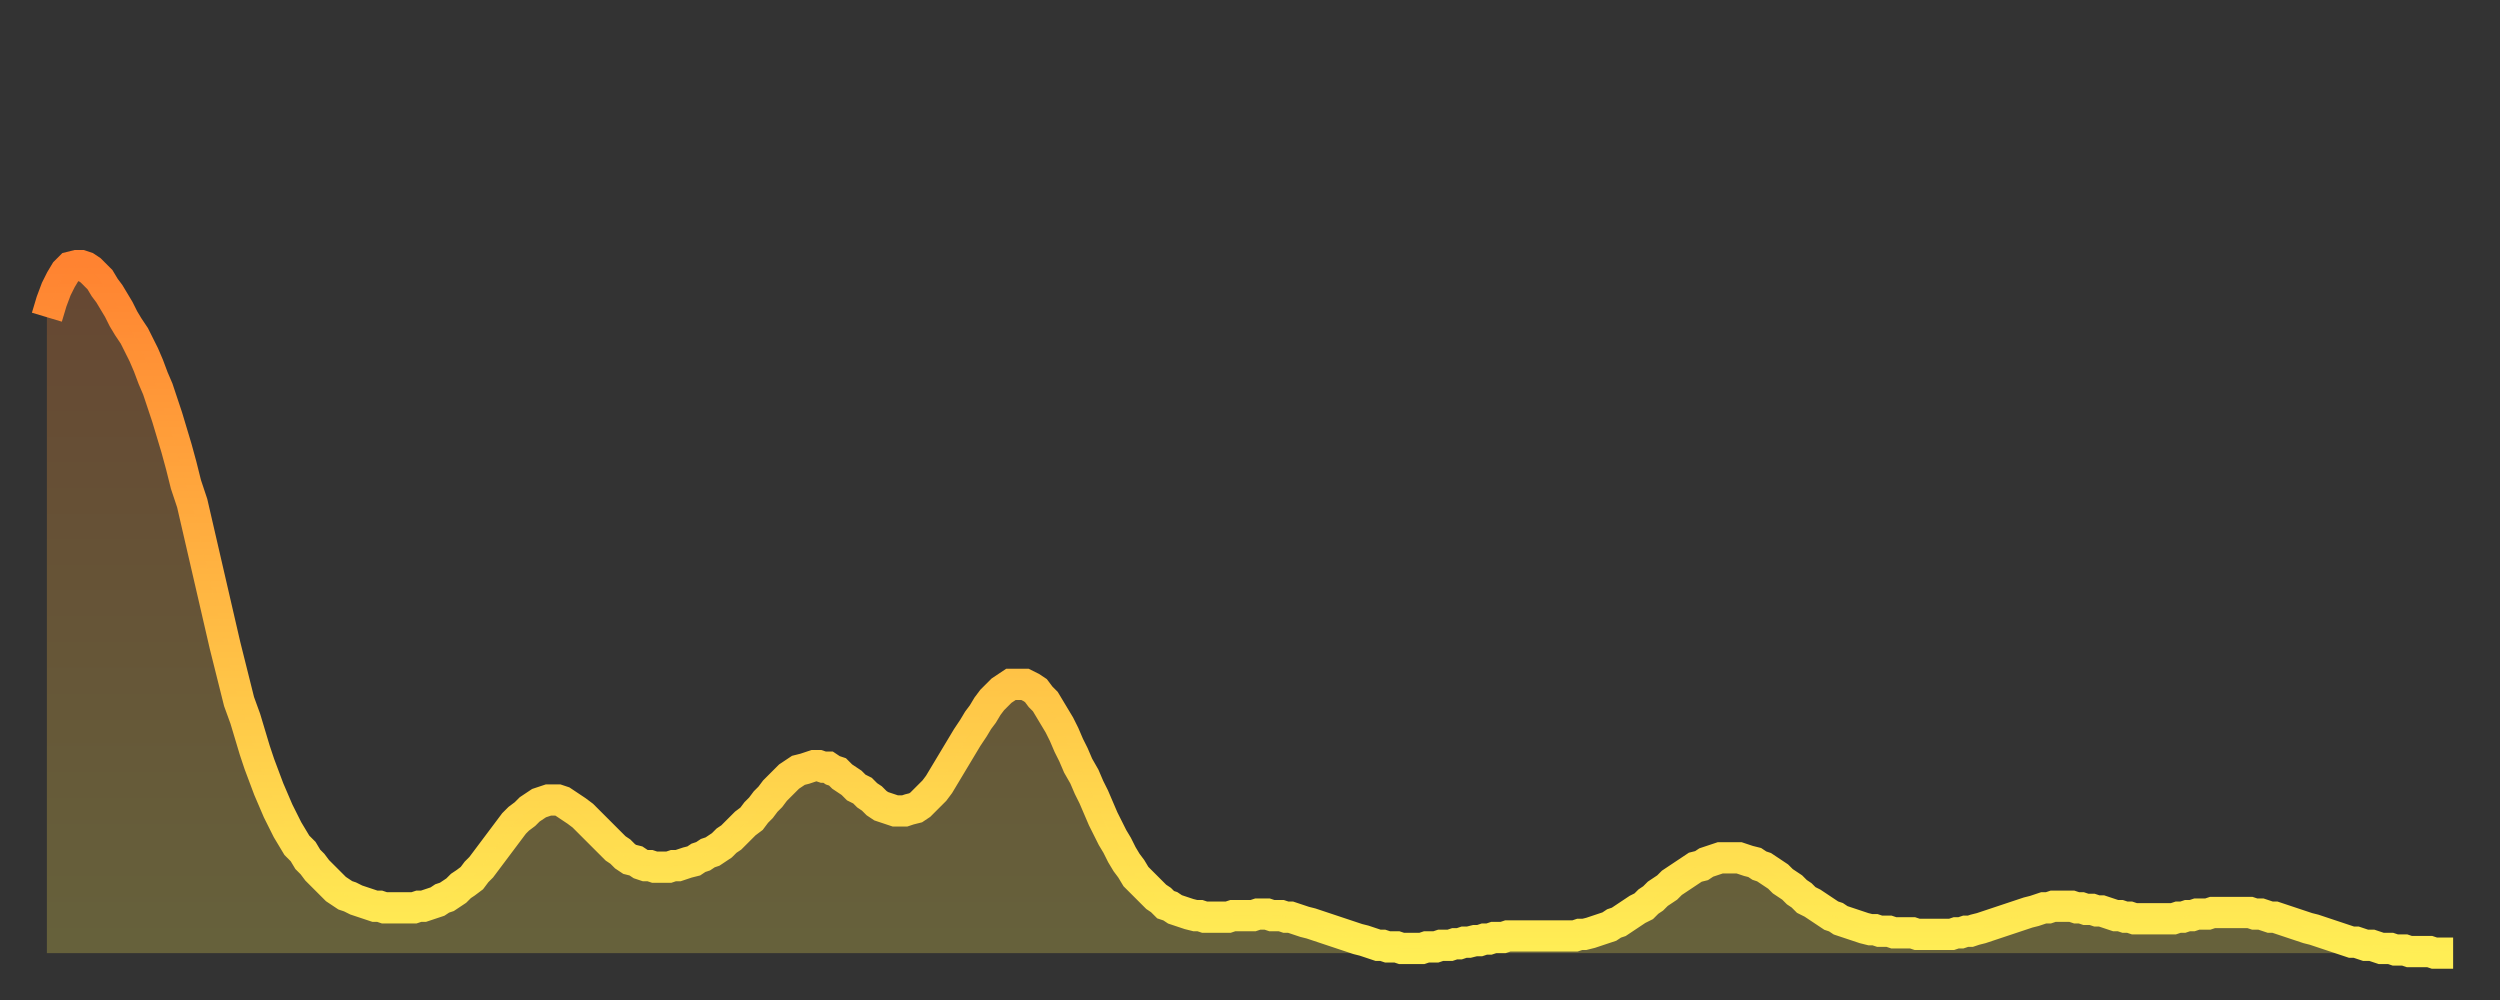 <?xml version="1.0" encoding="utf-8" ?>
<svg baseProfile="full" height="64" version="1.1" width="160" xmlns="http://www.w3.org/2000/svg" xmlns:ev="http://www.w3.org/2001/xml-events" xmlns:xlink="http://www.w3.org/1999/xlink"><rect width="100%" height="100%" fill="#333333" stroke="none"/><defs><linearGradient id="id65376" x1="0" x2="0" y1="0" y2="1"><stop offset="0%" stop-color="#ff8331" /><stop offset="50%" stop-color="#ffb943" /><stop offset="100%" stop-color="#ffee55" /></linearGradient></defs><g transform="translate(3,3)"><g><path d="M 0.0 17.3 0.3 16.3 0.6 15.5 0.9 14.9 1.2 14.4 1.5 14.1 1.9 14.0 2.2 14.0 2.5 14.1 2.8 14.3 3.1 14.6 3.4 14.9 3.7 15.4 4.0 15.8 4.3 16.3 4.6 16.8 4.9 17.4 5.2 17.9 5.6 18.5 5.9 19.1 6.2 19.7 6.5 20.4 6.8 21.2 7.1 21.9 7.4 22.8 7.7 23.7 8.0 24.7 8.3 25.7 8.6 26.8 8.9 28.0 9.3 29.2 9.6 30.5 9.9 31.8 10.2 33.1 10.5 34.4 10.8 35.7 11.1 37.0 11.4 38.3 11.7 39.5 12.0 40.7 12.3 41.9 12.7 43.0 13.0 44.0 13.3 45.0 13.6 45.9 13.9 46.7 14.2 47.5 14.5 48.2 14.8 48.9 15.1 49.5 15.4 50.1 15.7 50.6 16.0 51.1 16.4 51.5 16.7 52.0 17.0 52.3 17.3 52.7 17.6 53.0 17.9 53.3 18.2 53.6 18.5 53.9 18.8 54.1 19.1 54.3 19.4 54.4 19.8 54.6 20.1 54.7 20.4 54.8 20.7 54.9 21.0 55.0 21.3 55.0 21.6 55.1 21.9 55.1 22.2 55.1 22.5 55.1 22.8 55.1 23.1 55.1 23.5 55.1 23.8 55.0 24.1 55.0 24.4 54.9 24.7 54.8 25.0 54.7 25.3 54.5 25.6 54.4 25.9 54.2 26.2 54.0 26.5 53.7 26.8 53.5 27.2 53.2 27.5 52.8 27.8 52.5 28.1 52.1 28.4 51.7 28.7 51.3 29.0 50.9 29.3 50.5 29.6 50.1 29.9 49.7 30.2 49.4 30.6 49.1 30.9 48.8 31.2 48.6 31.5 48.4 31.8 48.3 32.1 48.2 32.4 48.2 32.7 48.2 33.0 48.3 33.3 48.5 33.6 48.7 33.9 48.9 34.3 49.2 34.6 49.5 34.9 49.8 35.2 50.1 35.5 50.4 35.8 50.7 36.1 51.0 36.4 51.3 36.7 51.5 37.0 51.8 37.3 52.0 37.7 52.1 38.0 52.3 38.3 52.4 38.6 52.4 38.9 52.5 39.2 52.5 39.5 52.5 39.8 52.5 40.1 52.4 40.4 52.4 40.7 52.3 41.0 52.2 41.4 52.1 41.7 51.9 42.0 51.8 42.3 51.6 42.6 51.5 42.9 51.3 43.2 51.1 43.5 50.8 43.8 50.6 44.1 50.3 44.4 50.0 44.7 49.7 45.1 49.4 45.4 49.0 45.7 48.7 46.0 48.3 46.3 48.0 46.6 47.6 46.9 47.3 47.2 47.0 47.5 46.7 47.8 46.5 48.1 46.3 48.5 46.2 48.8 46.1 49.1 46.0 49.4 46.0 49.7 46.1 50.0 46.1 50.3 46.3 50.6 46.4 50.9 46.7 51.2 46.9 51.5 47.1 51.8 47.4 52.2 47.6 52.5 47.9 52.8 48.1 53.1 48.4 53.4 48.6 53.7 48.7 54.0 48.8 54.3 48.9 54.6 48.9 54.9 48.9 55.2 48.8 55.6 48.7 55.9 48.5 56.2 48.2 56.5 47.9 56.8 47.6 57.1 47.2 57.4 46.7 57.7 46.2 58.0 45.7 58.3 45.2 58.6 44.7 58.9 44.2 59.3 43.6 59.6 43.1 59.9 42.7 60.2 42.2 60.5 41.8 60.8 41.5 61.1 41.2 61.4 41.0 61.7 40.8 62.0 40.8 62.3 40.8 62.6 40.8 63.0 41.0 63.3 41.2 63.6 41.6 63.9 41.9 64.2 42.4 64.5 42.9 64.8 43.4 65.1 44.0 65.4 44.7 65.7 45.3 66.0 46.0 66.4 46.7 66.7 47.4 67.0 48.0 67.3 48.7 67.6 49.4 67.9 50.0 68.2 50.6 68.5 51.1 68.8 51.7 69.1 52.2 69.4 52.6 69.7 53.1 70.1 53.5 70.4 53.8 70.7 54.1 71.0 54.4 71.3 54.6 71.6 54.9 71.9 55.0 72.2 55.2 72.5 55.3 72.8 55.4 73.1 55.5 73.5 55.6 73.8 55.6 74.1 55.7 74.4 55.7 74.7 55.7 75.0 55.7 75.3 55.7 75.6 55.7 75.9 55.6 76.2 55.6 76.5 55.6 76.8 55.6 77.2 55.6 77.5 55.5 77.8 55.5 78.1 55.5 78.4 55.6 78.7 55.6 79.0 55.6 79.3 55.7 79.6 55.7 79.9 55.8 80.2 55.9 80.5 56.0 80.9 56.1 81.2 56.2 81.5 56.3 81.8 56.4 82.1 56.5 82.4 56.6 82.7 56.7 83.0 56.8 83.3 56.9 83.6 57.0 83.9 57.1 84.3 57.2 84.6 57.3 84.9 57.4 85.2 57.5 85.5 57.5 85.8 57.6 86.1 57.6 86.4 57.6 86.7 57.7 87.0 57.7 87.3 57.7 87.6 57.7 88.0 57.7 88.3 57.6 88.6 57.6 88.9 57.6 89.2 57.5 89.5 57.5 89.8 57.5 90.1 57.4 90.4 57.4 90.7 57.3 91.0 57.3 91.4 57.2 91.7 57.2 92.0 57.1 92.3 57.1 92.6 57.0 92.9 57.0 93.2 57.0 93.5 56.9 93.8 56.9 94.1 56.9 94.4 56.9 94.7 56.9 95.1 56.9 95.4 56.9 95.7 56.9 96.0 56.9 96.3 56.9 96.6 56.9 96.9 56.9 97.2 56.9 97.5 56.9 97.8 56.9 98.1 56.8 98.4 56.8 98.8 56.7 99.1 56.6 99.4 56.5 99.7 56.4 100.0 56.3 100.3 56.1 100.6 56.0 100.9 55.8 101.2 55.6 101.5 55.4 101.8 55.2 102.2 55.0 102.5 54.7 102.8 54.5 103.1 54.2 103.4 54.0 103.7 53.8 104.0 53.5 104.3 53.3 104.6 53.1 104.9 52.9 105.2 52.7 105.5 52.5 105.9 52.4 106.2 52.2 106.5 52.1 106.8 52.0 107.1 51.9 107.4 51.9 107.7 51.9 108.0 51.9 108.3 51.9 108.6 52.0 108.9 52.1 109.3 52.2 109.6 52.4 109.9 52.5 110.2 52.7 110.5 52.9 110.8 53.1 111.1 53.4 111.4 53.6 111.7 53.8 112.0 54.1 112.3 54.3 112.6 54.6 113.0 54.8 113.3 55.0 113.6 55.2 113.9 55.4 114.2 55.6 114.5 55.7 114.8 55.9 115.1 56.0 115.4 56.1 115.7 56.2 116.0 56.3 116.3 56.4 116.7 56.5 117.0 56.5 117.3 56.6 117.6 56.6 117.9 56.6 118.2 56.7 118.5 56.7 118.8 56.7 119.1 56.7 119.4 56.7 119.7 56.8 120.1 56.8 120.4 56.8 120.7 56.8 121.0 56.8 121.3 56.8 121.6 56.8 121.9 56.8 122.2 56.7 122.5 56.7 122.8 56.6 123.1 56.6 123.4 56.5 123.8 56.4 124.1 56.3 124.4 56.2 124.7 56.1 125.0 56.0 125.3 55.9 125.6 55.8 125.9 55.7 126.2 55.6 126.5 55.5 126.8 55.4 127.2 55.3 127.5 55.2 127.8 55.1 128.1 55.1 128.4 55.0 128.7 55.0 129.0 55.0 129.3 55.0 129.6 55.0 129.9 55.1 130.2 55.1 130.5 55.2 130.9 55.2 131.2 55.3 131.5 55.3 131.8 55.4 132.1 55.5 132.4 55.6 132.7 55.6 133.0 55.7 133.3 55.7 133.6 55.8 133.9 55.8 134.2 55.8 134.6 55.8 134.9 55.8 135.2 55.8 135.5 55.8 135.8 55.8 136.1 55.8 136.4 55.7 136.7 55.7 137.0 55.6 137.3 55.6 137.6 55.5 138.0 55.5 138.3 55.5 138.6 55.4 138.9 55.4 139.2 55.4 139.5 55.4 139.8 55.4 140.1 55.4 140.4 55.4 140.7 55.4 141.0 55.4 141.3 55.5 141.7 55.5 142.0 55.6 142.3 55.7 142.6 55.7 142.9 55.8 143.2 55.9 143.5 56.0 143.8 56.1 144.1 56.2 144.4 56.3 144.7 56.4 145.1 56.5 145.4 56.6 145.7 56.7 146.0 56.8 146.3 56.9 146.6 57.0 146.9 57.1 147.2 57.2 147.5 57.3 147.8 57.3 148.1 57.4 148.4 57.5 148.8 57.5 149.1 57.6 149.4 57.7 149.7 57.7 150.0 57.7 150.3 57.8 150.6 57.8 150.9 57.8 151.2 57.9 151.5 57.9 151.8 57.9 152.1 57.9 152.5 57.9 152.8 58.0 153.1 58.0 153.4 58.0 153.7 58.0 154.0 58.0" fill="none" id="graph-curve" opacity="1" stroke="url(#id65376)" stroke-width="2" /><path d="M 0 58 L 0.0 17.3 0.3 16.3 0.6 15.5 0.9 14.9 1.2 14.4 1.5 14.1 1.9 14.0 2.2 14.0 2.5 14.1 2.8 14.3 3.1 14.6 3.4 14.9 3.7 15.4 4.0 15.8 4.3 16.3 4.6 16.8 4.9 17.4 5.2 17.9 5.6 18.5 5.9 19.1 6.2 19.7 6.5 20.4 6.8 21.2 7.1 21.9 7.4 22.8 7.7 23.7 8.0 24.7 8.3 25.7 8.6 26.8 8.9 28.0 9.3 29.2 9.6 30.5 9.9 31.8 10.2 33.1 10.5 34.4 10.8 35.7 11.1 37.0 11.4 38.3 11.7 39.5 12.0 40.7 12.3 41.9 12.7 43.0 13.0 44.0 13.3 45.0 13.6 45.9 13.9 46.7 14.2 47.5 14.5 48.2 14.8 48.9 15.1 49.5 15.4 50.1 15.7 50.6 16.0 51.1 16.4 51.5 16.7 52.0 17.0 52.3 17.3 52.7 17.6 53.0 17.9 53.3 18.2 53.6 18.5 53.9 18.8 54.1 19.1 54.3 19.4 54.4 19.8 54.6 20.1 54.7 20.4 54.8 20.7 54.9 21.0 55.0 21.3 55.0 21.6 55.1 21.9 55.1 22.2 55.1 22.5 55.1 22.8 55.1 23.1 55.1 23.5 55.1 23.8 55.0 24.1 55.0 24.4 54.9 24.7 54.8 25.0 54.7 25.3 54.5 25.6 54.4 25.9 54.2 26.2 54.0 26.5 53.7 26.8 53.5 27.2 53.2 27.5 52.8 27.8 52.5 28.1 52.1 28.4 51.7 28.7 51.3 29.0 50.9 29.3 50.5 29.6 50.1 29.9 49.7 30.2 49.4 30.6 49.1 30.9 48.8 31.2 48.6 31.5 48.4 31.8 48.3 32.1 48.2 32.4 48.2 32.7 48.2 33.0 48.3 33.3 48.5 33.6 48.7 33.9 48.9 34.3 49.2 34.6 49.5 34.9 49.8 35.2 50.1 35.5 50.4 35.8 50.7 36.1 51.0 36.4 51.3 36.7 51.5 37.0 51.8 37.3 52.0 37.7 52.1 38.0 52.3 38.3 52.4 38.6 52.4 38.9 52.5 39.2 52.5 39.5 52.5 39.8 52.5 40.1 52.4 40.4 52.4 40.7 52.3 41.0 52.2 41.4 52.1 41.7 51.9 42.0 51.8 42.3 51.6 42.6 51.5 42.9 51.3 43.2 51.1 43.5 50.8 43.8 50.6 44.1 50.3 44.4 50.0 44.7 49.7 45.1 49.4 45.4 49.0 45.7 48.7 46.0 48.3 46.3 48.0 46.6 47.6 46.9 47.3 47.2 47.0 47.5 46.7 47.8 46.5 48.1 46.3 48.5 46.2 48.8 46.1 49.1 46.0 49.4 46.0 49.7 46.1 50.0 46.1 50.3 46.3 50.6 46.4 50.9 46.7 51.2 46.9 51.5 47.1 51.8 47.4 52.2 47.6 52.5 47.9 52.8 48.1 53.1 48.4 53.4 48.6 53.7 48.7 54.0 48.8 54.3 48.9 54.6 48.9 54.9 48.9 55.2 48.8 55.6 48.7 55.9 48.5 56.2 48.2 56.5 47.9 56.8 47.6 57.1 47.2 57.4 46.7 57.7 46.2 58.0 45.7 58.3 45.2 58.6 44.7 58.9 44.2 59.3 43.6 59.6 43.1 59.9 42.7 60.2 42.2 60.5 41.8 60.8 41.5 61.1 41.2 61.4 41.0 61.7 40.8 62.0 40.8 62.3 40.8 62.6 40.8 63.0 41.0 63.3 41.2 63.6 41.6 63.9 41.9 64.2 42.4 64.5 42.9 64.8 43.4 65.1 44.0 65.4 44.7 65.7 45.3 66.0 46.0 66.4 46.7 66.7 47.4 67.0 48.0 67.3 48.7 67.6 49.4 67.9 50.0 68.2 50.6 68.5 51.1 68.8 51.7 69.1 52.2 69.4 52.6 69.7 53.1 70.1 53.5 70.4 53.8 70.7 54.1 71.0 54.4 71.3 54.6 71.6 54.9 71.9 55.0 72.2 55.2 72.5 55.3 72.8 55.4 73.1 55.5 73.5 55.6 73.8 55.6 74.1 55.7 74.4 55.7 74.7 55.7 75.0 55.7 75.3 55.7 75.6 55.7 75.9 55.6 76.2 55.6 76.5 55.6 76.8 55.6 77.2 55.6 77.5 55.5 77.8 55.5 78.1 55.5 78.4 55.6 78.7 55.6 79.0 55.6 79.3 55.7 79.6 55.7 79.9 55.8 80.2 55.9 80.5 56.0 80.9 56.1 81.2 56.2 81.5 56.3 81.8 56.4 82.1 56.5 82.4 56.6 82.7 56.7 83.0 56.8 83.3 56.9 83.6 57.0 83.9 57.1 84.3 57.2 84.6 57.3 84.9 57.4 85.2 57.5 85.5 57.5 85.8 57.6 86.1 57.6 86.4 57.6 86.7 57.7 87.0 57.7 87.3 57.7 87.6 57.7 88.0 57.7 88.3 57.6 88.6 57.6 88.9 57.6 89.2 57.5 89.5 57.5 89.8 57.5 90.1 57.4 90.4 57.4 90.7 57.3 91.0 57.3 91.4 57.2 91.7 57.2 92.0 57.1 92.3 57.1 92.6 57.0 92.9 57.0 93.2 57.0 93.5 56.9 93.8 56.9 94.1 56.9 94.4 56.9 94.7 56.9 95.1 56.9 95.4 56.9 95.7 56.9 96.0 56.9 96.3 56.9 96.6 56.9 96.9 56.9 97.2 56.9 97.5 56.9 97.8 56.9 98.1 56.8 98.4 56.8 98.8 56.7 99.1 56.6 99.4 56.5 99.7 56.4 100.0 56.3 100.3 56.1 100.6 56.0 100.9 55.8 101.2 55.6 101.5 55.4 101.8 55.2 102.2 55.0 102.5 54.7 102.8 54.5 103.1 54.2 103.4 54.0 103.7 53.8 104.0 53.5 104.3 53.3 104.6 53.1 104.9 52.9 105.2 52.7 105.5 52.5 105.9 52.4 106.2 52.2 106.5 52.1 106.8 52.0 107.1 51.9 107.4 51.9 107.7 51.9 108.0 51.9 108.3 51.9 108.6 52.0 108.9 52.1 109.3 52.2 109.6 52.4 109.9 52.5 110.2 52.7 110.5 52.9 110.8 53.1 111.1 53.4 111.4 53.6 111.7 53.8 112.0 54.1 112.3 54.3 112.6 54.6 113.0 54.8 113.3 55.0 113.6 55.2 113.9 55.4 114.2 55.6 114.5 55.7 114.8 55.9 115.1 56.0 115.4 56.1 115.7 56.2 116.0 56.3 116.3 56.4 116.7 56.5 117.0 56.5 117.3 56.6 117.6 56.6 117.9 56.6 118.2 56.7 118.5 56.7 118.8 56.7 119.1 56.7 119.4 56.7 119.7 56.8 120.1 56.8 120.4 56.8 120.7 56.8 121.0 56.8 121.3 56.8 121.6 56.8 121.9 56.8 122.2 56.7 122.5 56.7 122.8 56.6 123.1 56.6 123.4 56.5 123.8 56.4 124.1 56.3 124.4 56.2 124.7 56.1 125.0 56.0 125.3 55.9 125.6 55.8 125.9 55.7 126.2 55.6 126.5 55.5 126.8 55.4 127.2 55.3 127.5 55.2 127.8 55.1 128.1 55.1 128.4 55.0 128.7 55.0 129.0 55.0 129.3 55.0 129.6 55.0 129.9 55.1 130.2 55.1 130.5 55.2 130.9 55.2 131.2 55.3 131.5 55.3 131.8 55.4 132.1 55.5 132.4 55.6 132.7 55.6 133.0 55.7 133.3 55.7 133.6 55.8 133.9 55.8 134.2 55.8 134.6 55.8 134.9 55.8 135.2 55.8 135.5 55.8 135.8 55.8 136.1 55.8 136.4 55.7 136.7 55.7 137.0 55.6 137.3 55.6 137.6 55.5 138.0 55.5 138.3 55.5 138.6 55.4 138.9 55.4 139.2 55.4 139.5 55.4 139.8 55.4 140.1 55.4 140.4 55.4 140.7 55.4 141.0 55.4 141.3 55.5 141.7 55.5 142.0 55.6 142.3 55.7 142.6 55.7 142.9 55.8 143.2 55.9 143.5 56.0 143.8 56.1 144.1 56.2 144.4 56.3 144.7 56.4 145.1 56.5 145.4 56.6 145.7 56.7 146.0 56.8 146.3 56.9 146.6 57.0 146.9 57.1 147.2 57.2 147.5 57.3 147.8 57.3 148.1 57.4 148.4 57.5 148.8 57.5 149.1 57.6 149.4 57.7 149.7 57.7 150.0 57.7 150.3 57.8 150.6 57.8 150.9 57.8 151.2 57.9 151.5 57.9 151.8 57.9 152.1 57.9 152.5 57.9 152.8 58.0 153.1 58.0 153.4 58.0 153.7 58.0 154.0 58.0 154 58" fill="url(#id65376)" fill-opacity=".25" id="graph-shadow" /></g></g></svg>